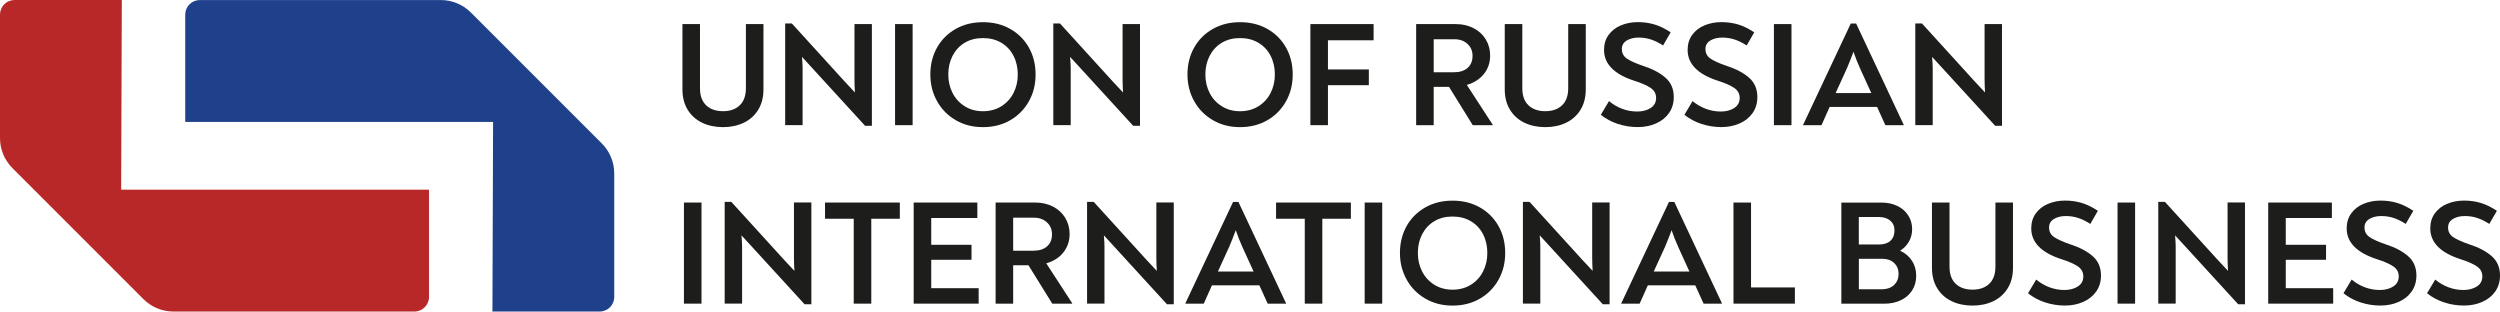 <?xml version="1.0" encoding="UTF-8"?> <svg xmlns="http://www.w3.org/2000/svg" id="_Слой_2" data-name="Слой 2" viewBox="0 0 498.29 62.09"><defs><style> .cls-1 { fill: #1d1d1b; } .cls-1, .cls-2, .cls-3 { stroke-width: 0px; } .cls-2 { fill: #1f418c; } .cls-3 { fill: #b92828; } </style></defs><g id="_Слой_14" data-name="Слой 14"><g><path class="cls-2" d="M98.16,62.09h21.37c1.6,0,2.9-1.3,2.9-2.9v-24.61c0-2.25-.89-4.4-2.48-5.99l-14.12-14.12-11.98-11.98c-1.59-1.59-3.74-2.48-5.99-2.48h-48.04c-1.6,0-2.9,1.3-2.9,2.9v21.39h61.36l-.13,37.8Z"></path><path class="cls-3" d="M24.28,0H2.9C1.3,0,0,1.3,0,2.91v24.61c0,2.25.89,4.4,2.48,5.99l26.1,26.1c1.59,1.59,3.74,2.48,5.99,2.48h48.04c1.6,0,2.9-1.3,2.9-2.9v-21.39H24.15L24.28,0Z"></path></g><g><path class="cls-1" d="M139.92,24.45c-1.21-.59-2.17-1.45-2.86-2.58-.69-1.13-1.04-2.48-1.04-4.06V4.8h3.5v12.77c0,1.5.41,2.64,1.23,3.42.82.78,1.94,1.17,3.36,1.17s2.51-.39,3.33-1.17c.82-.78,1.23-1.92,1.23-3.42V4.8h3.5v13.01c0,1.58-.35,2.93-1.04,4.06-.69,1.13-1.64,1.99-2.86,2.58s-2.6.89-4.16.89-2.98-.3-4.19-.89Z"></path><path class="cls-1" d="M173.78,4.8v20.27h-1.36l-10.88-11.89c-.79-.85-1.35-1.46-1.69-1.84.08.99.12,1.72.12,2.19v11.41h-3.47V4.68h1.33l10.55,11.59c.91.95,1.58,1.67,2.02,2.16-.06-.99-.09-1.89-.09-2.7V4.8h3.47Z"></path><path class="cls-1" d="M178.4,4.8h3.5v20.15h-3.5V4.8Z"></path><path class="cls-1" d="M190.51,23.96c-1.59-.92-2.84-2.18-3.73-3.78-.9-1.6-1.35-3.38-1.35-5.33s.44-3.78,1.33-5.36c.89-1.58,2.13-2.82,3.72-3.72,1.59-.9,3.4-1.35,5.44-1.35s3.85.45,5.44,1.35c1.59.9,2.83,2.14,3.72,3.72.89,1.58,1.33,3.37,1.33,5.36s-.44,3.73-1.33,5.33-2.13,2.86-3.72,3.78c-1.59.92-3.4,1.38-5.44,1.38s-3.82-.46-5.41-1.38ZM199.57,21.19c1.05-.65,1.86-1.53,2.43-2.64.57-1.11.86-2.34.86-3.71s-.29-2.63-.86-3.73c-.57-1.11-1.38-1.97-2.43-2.59-1.05-.62-2.26-.93-3.65-.93s-2.59.31-3.63.93c-1.04.62-1.84,1.49-2.42,2.59-.57,1.11-.86,2.35-.86,3.73s.29,2.6.86,3.71,1.38,1.99,2.43,2.64c1.05.65,2.25.98,3.62.98s2.6-.33,3.65-.98Z"></path><path class="cls-1" d="M227.22,4.8v20.27h-1.36l-10.88-11.89c-.79-.85-1.35-1.46-1.69-1.84.08.99.12,1.72.12,2.19v11.41h-3.47V4.68h1.33l10.55,11.59c.91.95,1.58,1.67,2.02,2.16-.06-.99-.09-1.89-.09-2.7V4.8h3.47Z"></path><path class="cls-1" d="M241.76,23.96c-1.59-.92-2.84-2.18-3.73-3.78-.9-1.6-1.35-3.38-1.35-5.33s.44-3.78,1.33-5.36c.89-1.58,2.13-2.82,3.72-3.72,1.59-.9,3.4-1.35,5.44-1.35s3.85.45,5.44,1.35c1.59.9,2.83,2.14,3.72,3.72.89,1.58,1.33,3.37,1.33,5.36s-.44,3.73-1.33,5.33-2.13,2.86-3.72,3.78c-1.59.92-3.4,1.38-5.44,1.38s-3.82-.46-5.41-1.38ZM250.81,21.19c1.05-.65,1.86-1.53,2.43-2.64.57-1.11.86-2.34.86-3.71s-.29-2.63-.86-3.73c-.57-1.11-1.38-1.97-2.43-2.59-1.05-.62-2.26-.93-3.65-.93s-2.59.31-3.63.93c-1.04.62-1.84,1.49-2.42,2.59-.57,1.11-.86,2.35-.86,3.73s.29,2.6.86,3.71,1.38,1.99,2.43,2.64c1.05.65,2.25.98,3.62.98s2.6-.33,3.65-.98Z"></path><path class="cls-1" d="M261.18,4.8h12.6v3.23h-9.1v5.81h8.15v3.14h-8.15v7.97h-3.5V4.8Z"></path><path class="cls-1" d="M297.52,24.87v.09h-3.97l-4.74-7.65h-3.05v7.65h-3.5V4.8h7.91c1.3,0,2.48.27,3.53.81,1.05.54,1.86,1.29,2.44,2.25.58.96.87,2.03.87,3.22,0,1.4-.42,2.62-1.24,3.66-.83,1.04-1.97,1.76-3.41,2.18l5.16,7.94ZM289.82,14.4c1.15,0,2.04-.29,2.7-.87.65-.58.98-1.38.98-2.39s-.34-1.76-1.01-2.39c-.67-.62-1.54-.93-2.61-.93h-4.12v6.58h4.06Z"></path><path class="cls-1" d="M303.82,24.45c-1.21-.59-2.17-1.45-2.86-2.58-.69-1.13-1.04-2.48-1.04-4.06V4.8h3.5v12.77c0,1.5.41,2.64,1.23,3.42.82.78,1.94,1.17,3.36,1.17s2.51-.39,3.33-1.17c.82-.78,1.23-1.92,1.23-3.42V4.8h3.5v13.01c0,1.58-.35,2.93-1.04,4.06-.69,1.13-1.64,1.99-2.86,2.58s-2.6.89-4.16.89-2.98-.3-4.19-.89Z"></path><path class="cls-1" d="M322.46,24.7c-1.27-.42-2.41-1.03-3.39-1.82l1.63-2.73c.77.65,1.64,1.16,2.61,1.53s1.98.55,3.02.55,1.96-.24,2.68-.71c.72-.47,1.08-1.14,1.08-1.99s-.37-1.52-1.11-2.02c-.74-.49-1.82-.97-3.25-1.42-4.01-1.3-6.02-3.35-6.02-6.14,0-1.15.3-2.14.9-2.98.6-.84,1.42-1.48,2.45-1.91,1.03-.43,2.15-.65,3.38-.65s2.3.16,3.35.47c1.05.32,2.11.84,3.2,1.57l-1.51,2.61c-.85-.55-1.67-.95-2.45-1.2-.78-.25-1.59-.37-2.42-.37-.95,0-1.74.2-2.39.59-.64.4-.96.96-.96,1.69,0,.83.35,1.48,1.05,1.94.7.46,1.72.92,3.07,1.38,1.96.63,3.48,1.43,4.58,2.4s1.65,2.25,1.65,3.85c0,1.23-.32,2.29-.95,3.19-.63.9-1.49,1.59-2.58,2.07-1.09.48-2.3.73-3.65.73s-2.71-.21-3.99-.64Z"></path><path class="cls-1" d="M339.12,24.7c-1.27-.42-2.41-1.03-3.39-1.82l1.63-2.73c.77.65,1.64,1.16,2.61,1.53s1.98.55,3.02.55,1.96-.24,2.68-.71c.72-.47,1.08-1.14,1.08-1.99s-.37-1.52-1.11-2.02c-.74-.49-1.82-.97-3.25-1.42-4.01-1.3-6.02-3.35-6.02-6.14,0-1.15.3-2.14.9-2.98.6-.84,1.42-1.48,2.45-1.91,1.03-.43,2.15-.65,3.38-.65s2.3.16,3.35.47c1.05.32,2.11.84,3.2,1.57l-1.51,2.61c-.85-.55-1.67-.95-2.45-1.2-.78-.25-1.59-.37-2.42-.37-.95,0-1.74.2-2.39.59-.64.4-.96.96-.96,1.69,0,.83.35,1.48,1.05,1.94.7.46,1.72.92,3.07,1.38,1.96.63,3.48,1.43,4.58,2.4s1.65,2.25,1.65,3.85c0,1.23-.32,2.29-.95,3.19-.63.9-1.49,1.59-2.58,2.07-1.09.48-2.3.73-3.65.73s-2.71-.21-3.99-.64Z"></path><path class="cls-1" d="M353.57,4.8h3.5v20.15h-3.5V4.8Z"></path><path class="cls-1" d="M379.44,24.87v.09h-3.65l-1.66-3.65h-9.45l-1.63,3.65h-3.67v-.06l9.51-20.21h1.07l9.48,20.18ZM368.06,13.75l-2.19,4.8h7.11l-2.19-4.8c-.55-1.22-1.01-2.37-1.36-3.44-.44,1.19-.89,2.33-1.36,3.44Z"></path><path class="cls-1" d="M399.03,4.8v20.27h-1.36l-10.88-11.89c-.79-.85-1.35-1.46-1.69-1.84.08.99.12,1.72.12,2.19v11.41h-3.47V4.68h1.33l10.55,11.59c.91.95,1.58,1.67,2.02,2.16-.06-.99-.09-1.89-.09-2.7V4.8h3.47Z"></path><path class="cls-1" d="M136.32,40.37h3.5v20.15h-3.5v-20.15Z"></path><path class="cls-1" d="M161.72,40.37v20.27h-1.36l-10.88-11.89c-.79-.85-1.35-1.46-1.69-1.84.08.99.12,1.72.12,2.19v11.41h-3.47v-20.27h1.33l10.55,11.59c.91.95,1.58,1.67,2.02,2.16-.06-.99-.09-1.89-.09-2.7v-10.94h3.47Z"></path><path class="cls-1" d="M179.35,43.6h-5.69v16.92h-3.5v-16.92h-5.72v-3.23h14.91v3.23Z"></path><path class="cls-1" d="M195.06,57.44v3.08h-12.95v-20.15h12.69v3.08h-9.19v5.34h8.03v2.99h-8.03v5.66h9.45Z"></path><path class="cls-1" d="M213.7,60.43v.09h-3.97l-4.74-7.65h-3.05v7.65h-3.5v-20.15h7.91c1.3,0,2.48.27,3.53.81,1.05.54,1.86,1.29,2.44,2.25.58.96.87,2.03.87,3.22,0,1.4-.42,2.62-1.24,3.66-.83,1.04-1.97,1.76-3.41,2.18l5.16,7.94ZM206,49.97c1.15,0,2.04-.29,2.7-.87.65-.58.98-1.38.98-2.39s-.34-1.76-1.01-2.39c-.67-.62-1.54-.93-2.61-.93h-4.12v6.58h4.06Z"></path><path class="cls-1" d="M233.95,40.37v20.27h-1.36l-10.88-11.89c-.79-.85-1.35-1.46-1.69-1.84.08.99.12,1.72.12,2.19v11.41h-3.47v-20.27h1.33l10.55,11.59c.91.95,1.58,1.67,2.02,2.16-.06-.99-.09-1.89-.09-2.7v-10.94h3.47Z"></path><path class="cls-1" d="M256.32,60.43v.09h-3.65l-1.66-3.65h-9.45l-1.63,3.65h-3.67v-.06l9.51-20.21h1.07l9.48,20.18ZM244.94,49.32l-2.19,4.8h7.11l-2.19-4.8c-.55-1.22-1.01-2.37-1.36-3.44-.44,1.19-.89,2.33-1.36,3.44Z"></path><path class="cls-1" d="M269.25,43.6h-5.69v16.92h-3.5v-16.92h-5.72v-3.23h14.91v3.23Z"></path><path class="cls-1" d="M272,40.37h3.5v20.15h-3.5v-20.15Z"></path><path class="cls-1" d="M284.11,59.53c-1.59-.92-2.84-2.18-3.73-3.78-.9-1.6-1.35-3.38-1.35-5.33s.44-3.78,1.33-5.36c.89-1.58,2.13-2.82,3.72-3.72,1.59-.9,3.4-1.35,5.44-1.35s3.85.45,5.44,1.35c1.59.9,2.83,2.14,3.72,3.72.89,1.58,1.33,3.37,1.33,5.36s-.44,3.73-1.33,5.33-2.13,2.86-3.72,3.78c-1.59.92-3.4,1.38-5.44,1.38s-3.82-.46-5.41-1.38ZM293.16,56.76c1.05-.65,1.86-1.53,2.43-2.64.57-1.11.86-2.34.86-3.71s-.29-2.63-.86-3.73c-.57-1.11-1.38-1.97-2.43-2.59-1.05-.62-2.26-.93-3.65-.93s-2.59.31-3.63.93c-1.04.62-1.84,1.49-2.42,2.59-.57,1.11-.86,2.35-.86,3.73s.29,2.6.86,3.71,1.38,1.99,2.43,2.64c1.05.65,2.25.98,3.62.98s2.6-.33,3.65-.98Z"></path><path class="cls-1" d="M320.82,40.37v20.27h-1.36l-10.88-11.89c-.79-.85-1.35-1.46-1.69-1.84.08.99.12,1.72.12,2.19v11.41h-3.47v-20.27h1.33l10.55,11.59c.91.95,1.58,1.67,2.02,2.16-.06-.99-.09-1.89-.09-2.7v-10.94h3.47Z"></path><path class="cls-1" d="M343.2,60.43v.09h-3.65l-1.66-3.65h-9.45l-1.63,3.65h-3.67v-.06l9.51-20.21h1.07l9.48,20.18ZM331.81,49.32l-2.19,4.8h7.11l-2.19-4.8c-.55-1.22-1.01-2.37-1.36-3.44-.44,1.19-.89,2.33-1.36,3.44Z"></path><path class="cls-1" d="M345.51,40.37h3.5v16.92h8.74v3.23h-12.24v-20.15Z"></path><path class="cls-1" d="M381.07,51.94c.57.88.86,1.88.86,3.01s-.27,2.08-.8,2.92c-.53.84-1.28,1.49-2.24,1.96-.96.46-2.05.7-3.28.7h-8.6v-20.15h8.03c1.17,0,2.21.22,3.13.67.92.44,1.64,1.07,2.16,1.87.52.8.79,1.71.79,2.74,0,.93-.21,1.76-.64,2.5-.43.74-1.01,1.35-1.76,1.82.99.43,1.77,1.09,2.34,1.97ZM370.49,48.73h4.03c.99,0,1.75-.25,2.28-.74.53-.49.8-1.19.8-2.07,0-.83-.29-1.48-.86-1.96-.57-.47-1.33-.71-2.28-.71h-3.97v5.48ZM377.49,56.82c.61-.55.92-1.29.92-2.22s-.3-1.64-.89-2.19c-.59-.55-1.37-.83-2.34-.83h-4.68v6.08h4.56c1.01,0,1.82-.28,2.43-.83Z"></path><path class="cls-1" d="M388.97,60.02c-1.21-.59-2.17-1.45-2.86-2.58-.69-1.13-1.04-2.48-1.04-4.06v-13.01h3.5v12.77c0,1.5.41,2.64,1.23,3.42.82.78,1.94,1.17,3.36,1.17s2.51-.39,3.33-1.17c.82-.78,1.23-1.92,1.23-3.42v-12.77h3.5v13.01c0,1.58-.35,2.93-1.04,4.06-.69,1.13-1.64,1.99-2.86,2.58s-2.6.89-4.16.89-2.98-.3-4.19-.89Z"></path><path class="cls-1" d="M407.61,60.27c-1.27-.42-2.41-1.03-3.39-1.82l1.63-2.73c.77.65,1.64,1.16,2.61,1.53s1.98.55,3.02.55,1.96-.24,2.68-.71c.72-.47,1.08-1.14,1.08-1.99s-.37-1.52-1.11-2.02c-.74-.49-1.82-.97-3.25-1.42-4.01-1.3-6.02-3.35-6.02-6.14,0-1.15.3-2.14.9-2.98.6-.84,1.42-1.48,2.45-1.91,1.03-.43,2.15-.65,3.38-.65s2.3.16,3.35.47c1.05.32,2.11.84,3.2,1.57l-1.51,2.61c-.85-.55-1.67-.95-2.45-1.2-.78-.25-1.59-.37-2.42-.37-.95,0-1.74.2-2.39.59-.64.4-.96.96-.96,1.69,0,.83.35,1.48,1.05,1.94.7.46,1.72.92,3.07,1.38,1.96.63,3.48,1.43,4.58,2.4s1.65,2.25,1.65,3.85c0,1.23-.32,2.29-.95,3.19-.63.9-1.49,1.59-2.58,2.07-1.09.48-2.3.73-3.65.73s-2.71-.21-3.99-.64Z"></path><path class="cls-1" d="M422.06,40.37h3.5v20.15h-3.5v-20.15Z"></path><path class="cls-1" d="M447.46,40.37v20.27h-1.36l-10.88-11.89c-.79-.85-1.35-1.46-1.69-1.84.08.99.12,1.72.12,2.19v11.41h-3.47v-20.27h1.33l10.55,11.59c.91.95,1.58,1.67,2.02,2.16-.06-.99-.09-1.89-.09-2.7v-10.94h3.47Z"></path><path class="cls-1" d="M465.04,57.44v3.08h-12.95v-20.15h12.69v3.08h-9.19v5.34h8.03v2.99h-8.03v5.66h9.45Z"></path><path class="cls-1" d="M470.48,60.27c-1.27-.42-2.41-1.03-3.39-1.82l1.63-2.73c.77.65,1.64,1.16,2.61,1.53s1.98.55,3.02.55,1.96-.24,2.68-.71c.72-.47,1.08-1.14,1.08-1.99s-.37-1.52-1.11-2.02c-.74-.49-1.82-.97-3.25-1.42-4.01-1.3-6.02-3.35-6.02-6.14,0-1.15.3-2.14.9-2.98.6-.84,1.42-1.48,2.45-1.91,1.03-.43,2.15-.65,3.38-.65s2.3.16,3.35.47c1.05.32,2.11.84,3.2,1.57l-1.51,2.61c-.85-.55-1.67-.95-2.45-1.2-.78-.25-1.59-.37-2.42-.37-.95,0-1.74.2-2.39.59-.64.4-.96.96-.96,1.69,0,.83.35,1.48,1.05,1.94.7.46,1.72.92,3.07,1.38,1.96.63,3.48,1.43,4.58,2.4s1.65,2.25,1.65,3.85c0,1.23-.32,2.29-.95,3.19-.63.9-1.49,1.59-2.58,2.07-1.09.48-2.3.73-3.65.73s-2.71-.21-3.99-.64Z"></path><path class="cls-1" d="M487.14,60.27c-1.27-.42-2.41-1.03-3.39-1.82l1.63-2.73c.77.65,1.64,1.16,2.61,1.53s1.98.55,3.02.55,1.96-.24,2.68-.71c.72-.47,1.08-1.14,1.08-1.99s-.37-1.52-1.11-2.02c-.74-.49-1.82-.97-3.25-1.42-4.01-1.3-6.02-3.35-6.02-6.14,0-1.15.3-2.14.9-2.98.6-.84,1.42-1.48,2.45-1.91,1.03-.43,2.15-.65,3.38-.65s2.3.16,3.35.47c1.05.32,2.11.84,3.2,1.57l-1.51,2.61c-.85-.55-1.67-.95-2.45-1.2-.78-.25-1.59-.37-2.42-.37-.95,0-1.74.2-2.39.59-.64.4-.96.96-.96,1.69,0,.83.35,1.48,1.05,1.94.7.46,1.72.92,3.07,1.38,1.96.63,3.48,1.43,4.58,2.4s1.65,2.25,1.65,3.85c0,1.23-.32,2.29-.95,3.19-.63.9-1.49,1.59-2.58,2.07-1.09.48-2.3.73-3.65.73s-2.71-.21-3.99-.64Z"></path></g></g></svg> 